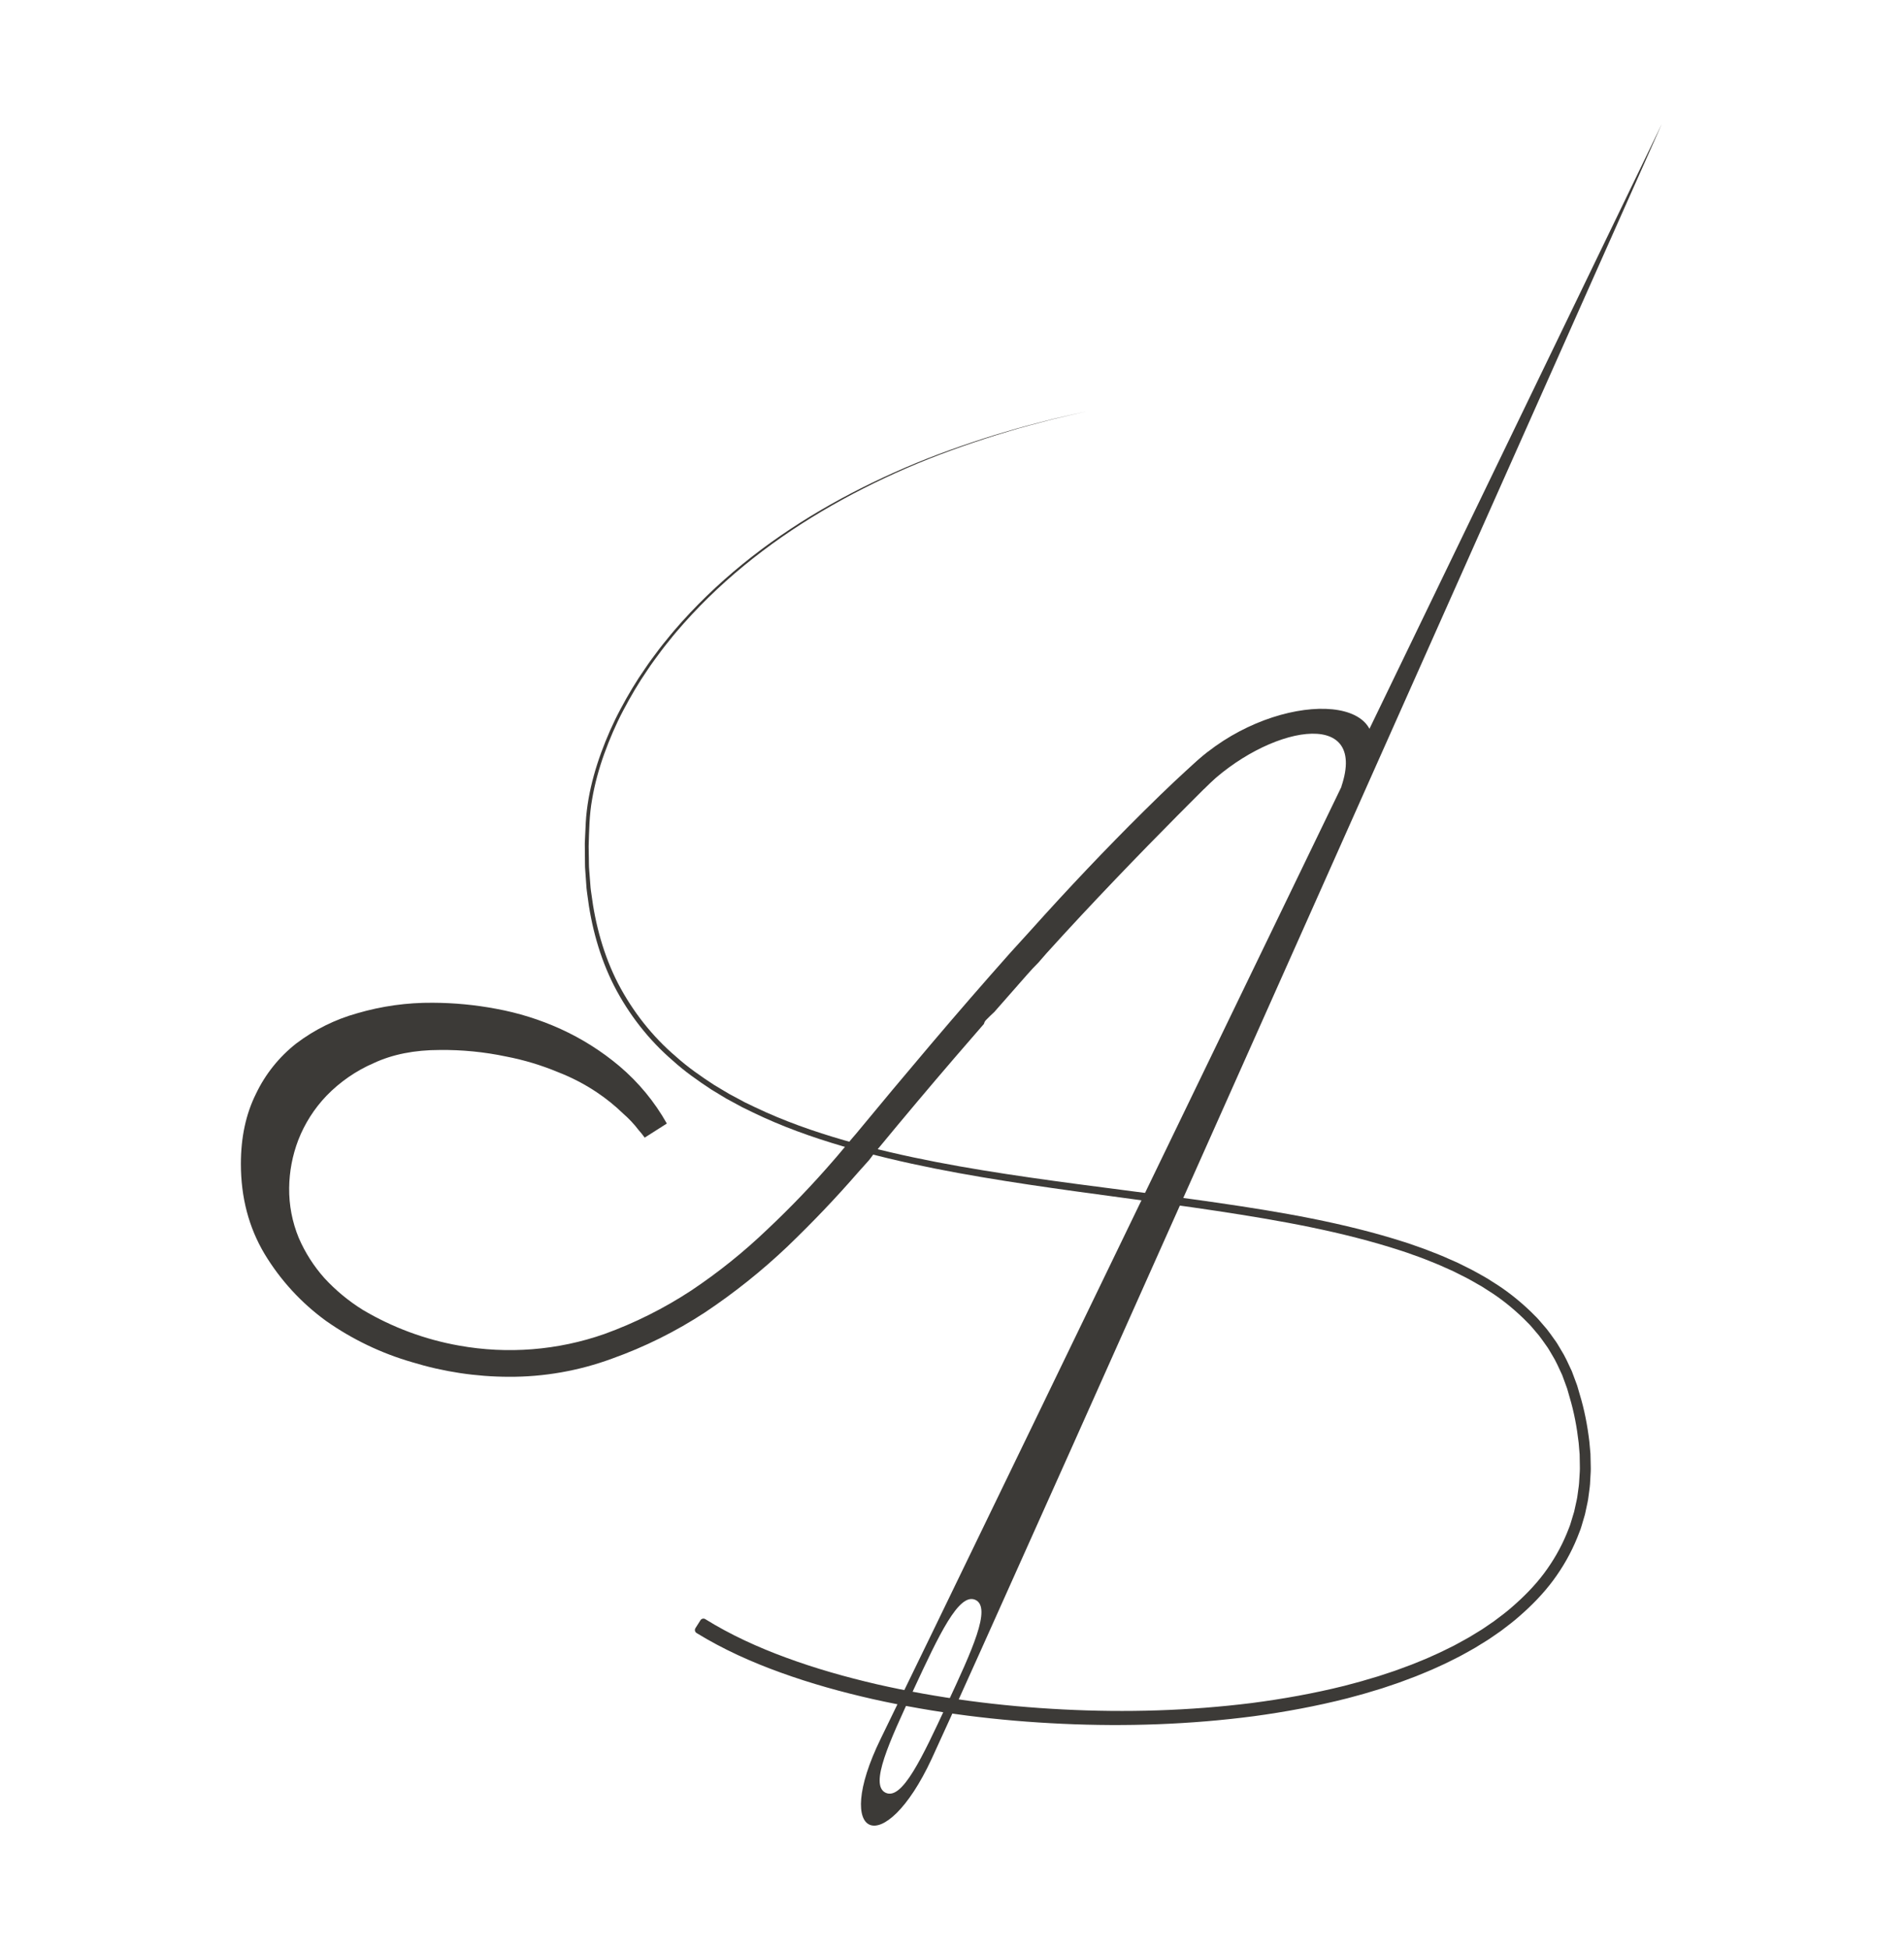 <svg xmlns="http://www.w3.org/2000/svg" width="1320" height="1351" viewBox="0 0 1320 1351" fill="none"><path d="M792.478 562.837C827.209 528.402 837.427 521.408 837.427 521.408L860.134 521.976C860.134 521.976 788.516 591.13 725.458 660.932L719.918 667.301C717.079 670.139 714.518 672.868 711.845 675.941C704.466 684.29 696.961 692.831 689.331 701.566C687.378 703.36 685.448 705.21 683.598 707.129C682.871 707.867 682.371 708.796 682.156 709.809C675.48 717.453 668.736 725.246 661.924 733.186C644.712 753.198 626.796 774.49 608.176 797.061C608.176 797.061 606.316 799.108 605.815 799.832C604.54 801.671 602.408 804.373 602.408 804.373L594.756 812.91C579.671 830.304 563.318 847.459 545.697 864.376C528.06 881.105 509.027 896.298 488.805 909.79C468.633 923.017 446.958 933.795 424.237 941.898C401.339 950.333 377.112 954.59 352.71 954.466C330.005 954.408 307.433 950.999 285.724 944.35C264.375 938.195 244.203 928.522 226.038 915.728C208.864 903.249 194.367 887.451 183.406 869.269C172.469 850.907 167 830.092 167 806.825C167 788.44 170.482 772.268 177.445 758.311C183.934 744.673 193.493 732.723 205.375 723.399C218.009 713.822 232.339 706.719 247.61 702.463C264.617 697.479 282.263 695.019 299.984 695.163C314.742 695.216 329.465 696.618 343.968 699.352C359.368 702.168 374.364 706.861 388.621 713.328C403.359 720.034 417.111 728.725 429.494 739.158C442.703 750.351 453.814 763.807 462.306 778.895L446.944 788.67C445.646 786.849 444.247 785.102 442.755 783.436C439.553 779.238 435.927 775.38 431.935 771.924C426.333 766.498 420.253 761.589 413.769 757.255C405.345 751.612 396.32 746.921 386.861 743.268C375.283 738.436 363.238 734.81 350.916 732.448C335.767 729.25 320.313 727.728 304.832 727.906C287.385 727.906 272.145 730.934 259.111 736.989C246.788 742.328 235.638 750.044 226.3 759.696C217.833 768.556 211.194 778.995 206.76 790.419C202.72 801.011 200.591 812.236 200.47 823.571C200.332 835.42 202.587 847.175 207.101 858.132C211.498 868.333 217.509 877.759 224.903 886.05C232.728 894.544 241.664 901.941 251.47 908.042C272.034 920.253 294.635 928.649 318.184 932.827C351.934 938.908 386.685 936.142 419.049 924.8C440.129 917.156 460.25 907.09 479.007 894.803C497.909 882.194 515.663 867.943 532.062 852.216C548.21 837.015 563.562 820.989 578.055 804.202C578.77 803.589 592.622 786.809 593.314 786.184C610.398 765.468 627.806 744.653 645.541 723.739C663.684 702.327 682.065 681.152 700.685 660.216L714.65 644.855C740.71 615.782 766.653 588.443 792.478 562.837Z" fill="#3C3A37"></path><path d="M929.956 545.251C948.69 489.618 878.298 503.243 834.587 546.954L822.098 535.034C872.621 481.671 961.179 477.129 950.961 521.978C949.826 546.956 929.956 545.251 929.956 545.251Z" fill="#3C3A37"></path><path d="M676.24 1109.14C687.688 1114.46 673.761 1144.4 656.581 1181.32C639.416 1218.27 625.489 1248.2 614.04 1242.86C602.561 1237.55 616.488 1207.59 633.668 1170.67C650.864 1133.74 664.761 1103.8 676.24 1109.14ZM645.892 1219.35C690.4 1123.65 1152.07 86 1152.07 86C1152.07 86 657.867 1108.71 610.632 1205.26C576.364 1275.3 613.002 1290.05 645.892 1219.35Z" fill="#3C3A37"></path><path d="M485.632 1123.21C486.344 1122.11 487.831 1121.77 488.962 1122.48C506.452 1133.34 525.491 1142.02 545.057 1149.19C565.398 1156.69 586.373 1162.62 607.581 1167.55C650.044 1177.25 693.498 1182.88 737.075 1185.08C780.669 1187.32 824.479 1186.03 867.731 1180.64C889.358 1177.83 910.845 1173.98 931.944 1168.73C937.196 1167.27 942.478 1166.03 947.668 1164.4L955.476 1162.1L963.222 1159.55C965.824 1158.73 968.365 1157.82 970.905 1156.86C973.446 1155.93 976.002 1155.02 978.527 1154.04C983.547 1151.98 988.612 1150.06 993.523 1147.75C998.496 1145.61 1003.3 1143.13 1008.15 1140.75C1010.53 1139.49 1012.87 1138.15 1015.26 1136.86C1016.44 1136.19 1017.63 1135.57 1018.79 1134.88L1025.7 1130.66C1026.86 1129.98 1027.98 1129.25 1029.08 1128.48L1035.75 1123.92C1040.04 1120.69 1044.38 1117.53 1048.39 1113.95C1056.5 1106.91 1064.06 1099.26 1070.45 1090.73C1076.84 1082.17 1082.18 1072.89 1086.22 1063.07L1087.7 1059.35C1088.19 1058.13 1088.69 1056.88 1089.01 1055.61L1091.32 1047.97L1093.04 1040.16C1093.38 1038.86 1093.51 1037.53 1093.71 1036.23L1094.25 1032.26C1094.4 1030.93 1094.68 1029.63 1094.73 1028.28L1094.98 1024.28C1095.13 1021.62 1095.38 1018.97 1095.27 1016.29C1095.21 1013.61 1095.21 1010.93 1095.13 1008.25L1094.45 1000.22C1093.24 989.565 1091.27 978.938 1088.16 968.574L1086.49 962.719L1085.81 960.844L1083.06 953.331C1080.8 948.513 1078.74 943.571 1075.89 939.078C1074.54 936.786 1073.24 934.446 1071.63 932.339C1070.05 930.171 1068.6 927.94 1066.92 925.849L1061.75 919.745C1060.91 918.707 1059.92 917.793 1058.98 916.832L1056.16 913.997C1048.46 906.562 1040.04 899.792 1030.84 894.137C1029.71 893.425 1028.61 892.65 1027.45 891.953L1023.93 889.955C1021.56 888.638 1019.29 887.197 1016.85 885.989L1009.6 882.333C1007.2 881.047 1004.68 880.071 1002.21 878.924C997.303 876.616 992.222 874.695 987.187 872.666C984.662 871.643 982.059 870.822 979.503 869.877C976.947 868.979 974.406 867.987 971.788 867.197C930.317 853.642 887.003 846.082 843.673 839.498C800.297 832.977 756.672 827.771 713.203 821.234C669.749 814.696 626.28 806.982 583.957 794.557C562.811 788.33 541.959 780.894 522.068 771.243L514.616 767.618L507.335 763.667L503.679 761.7C502.455 761.018 501.309 760.259 500.116 759.546L493.037 755.255C483.788 749.152 474.695 742.785 466.484 735.333C449.66 720.879 435.795 703.018 425.664 683.297C415.625 663.483 409.8 641.748 407.136 619.843C406.981 618.449 406.733 617.086 406.625 615.723L406.33 611.571L405.742 603.314C405.478 600.556 405.602 597.799 405.525 595.026L405.447 586.753C405.385 585.375 405.447 583.996 405.525 582.602L405.711 578.481L406.098 570.224C406.392 564.693 407.105 559.163 408.034 553.725C409.955 542.804 413.007 532.13 416.772 521.766C420.582 511.402 424.998 501.24 430.218 491.527C435.392 481.782 441.031 472.286 447.352 463.254C450.388 458.653 453.781 454.3 457.05 449.87C458.661 447.639 460.489 445.563 462.208 443.41C463.959 441.287 465.616 439.103 467.46 437.027C481.805 420.312 497.731 404.991 514.787 391.095C548.946 363.287 587.582 341.382 627.906 324.047C648.107 315.356 668.866 308.06 689.826 301.522L705.628 296.859C710.91 295.372 716.255 294.055 721.553 292.661L729.516 290.57L737.556 288.726L753.62 285.07L737.571 288.819L729.547 290.709L721.584 292.832C716.301 294.257 710.972 295.589 705.69 297.107L689.935 301.879C669.021 308.525 648.309 315.914 628.185 324.682C588 342.234 549.596 364.31 515.701 392.21C498.753 406.137 482.998 421.489 468.808 438.189C466.995 440.249 465.353 442.434 463.618 444.556C461.929 446.709 460.132 448.785 458.537 451.016C455.299 455.431 451.953 459.753 448.963 464.354C442.735 473.355 437.205 482.836 432.093 492.503C426.965 502.185 422.674 512.27 418.94 522.541C415.253 532.827 412.31 543.392 410.497 554.144C408.545 564.864 408.422 575.847 408.096 586.769L408.236 594.979C408.329 597.706 408.205 600.448 408.484 603.174L409.119 611.338L409.429 615.413C409.552 616.792 409.785 618.139 409.971 619.487C412.713 641.129 418.553 662.461 428.514 681.841C438.584 701.143 452.216 718.54 468.823 732.653C476.925 739.934 485.91 746.146 495.019 752.095L502.037 756.293C503.199 756.99 504.361 757.734 505.554 758.385L509.163 760.306L516.367 764.194L523.741 767.726C543.446 777.129 564.143 784.395 585.15 790.468C627.225 802.567 670.539 810.033 713.931 816.308C757.354 822.597 800.978 827.57 844.51 833.875C887.979 840.227 931.588 847.585 973.802 861.109C976.436 861.899 979.038 862.891 981.641 863.789C984.259 864.734 986.893 865.555 989.48 866.609C994.638 868.623 999.828 870.559 1004.88 872.914C1007.4 874.06 1010.01 875.067 1012.47 876.353L1019.95 880.086C1022.45 881.326 1024.83 882.782 1027.28 884.114L1030.92 886.19C1032.13 886.887 1033.27 887.677 1034.45 888.436C1043.99 894.246 1052.87 901.263 1060.99 909.025L1063.98 911.999C1064.97 913.006 1066.02 913.951 1066.91 915.066L1072.42 921.48C1074.19 923.664 1075.77 926.034 1077.44 928.327C1079.18 930.558 1080.55 933.021 1082 935.469C1085.06 940.24 1087.31 945.445 1089.71 950.573L1092.67 958.52L1093.4 960.519L1093.99 962.517L1095.16 966.545C1098.43 977.234 1100.55 988.295 1101.87 999.449L1102.63 1007.85C1102.74 1010.65 1102.75 1013.47 1102.82 1016.29C1102.96 1019.09 1102.71 1021.93 1102.55 1024.75L1102.32 1028.98C1102.27 1030.39 1101.98 1031.78 1101.84 1033.19L1101.28 1037.39C1101.08 1038.78 1100.94 1040.19 1100.6 1041.59L1098.82 1049.89C1098.06 1052.6 1097.22 1055.31 1096.42 1058.04C1096.05 1059.42 1095.54 1060.72 1095.01 1062.05L1093.46 1066.02C1089.21 1076.52 1083.56 1086.45 1076.84 1095.53C1070.11 1104.62 1062.18 1112.74 1053.72 1120.13C1049.56 1123.91 1045.03 1127.22 1040.57 1130.65L1033.68 1135.4C1032.53 1136.22 1031.35 1136.98 1030.16 1137.7L1026.58 1139.9L1023.03 1142.11C1021.84 1142.84 1020.59 1143.49 1019.38 1144.19C1016.93 1145.53 1014.53 1146.93 1012.05 1148.23C1007.08 1150.74 1002.12 1153.31 997.024 1155.54C991.989 1157.93 986.8 1159.94 981.657 1162.08C979.085 1163.09 976.467 1164.03 973.864 1165.01C971.277 1166 968.659 1166.96 966.026 1167.8L958.125 1170.46L950.162 1172.86C944.88 1174.53 939.488 1175.84 934.144 1177.34C912.657 1182.81 890.86 1186.85 868.94 1189.81C825.052 1195.53 780.731 1197.06 736.611 1195.03C692.475 1193.03 648.448 1187.58 605.227 1177.94C583.616 1173.05 562.206 1167.13 541.293 1159.55C521.154 1152.29 501.418 1143.47 482.921 1132.1C481.759 1131.39 481.402 1129.84 482.146 1128.7L485.632 1123.21Z" fill="#3C3A37"></path></svg>